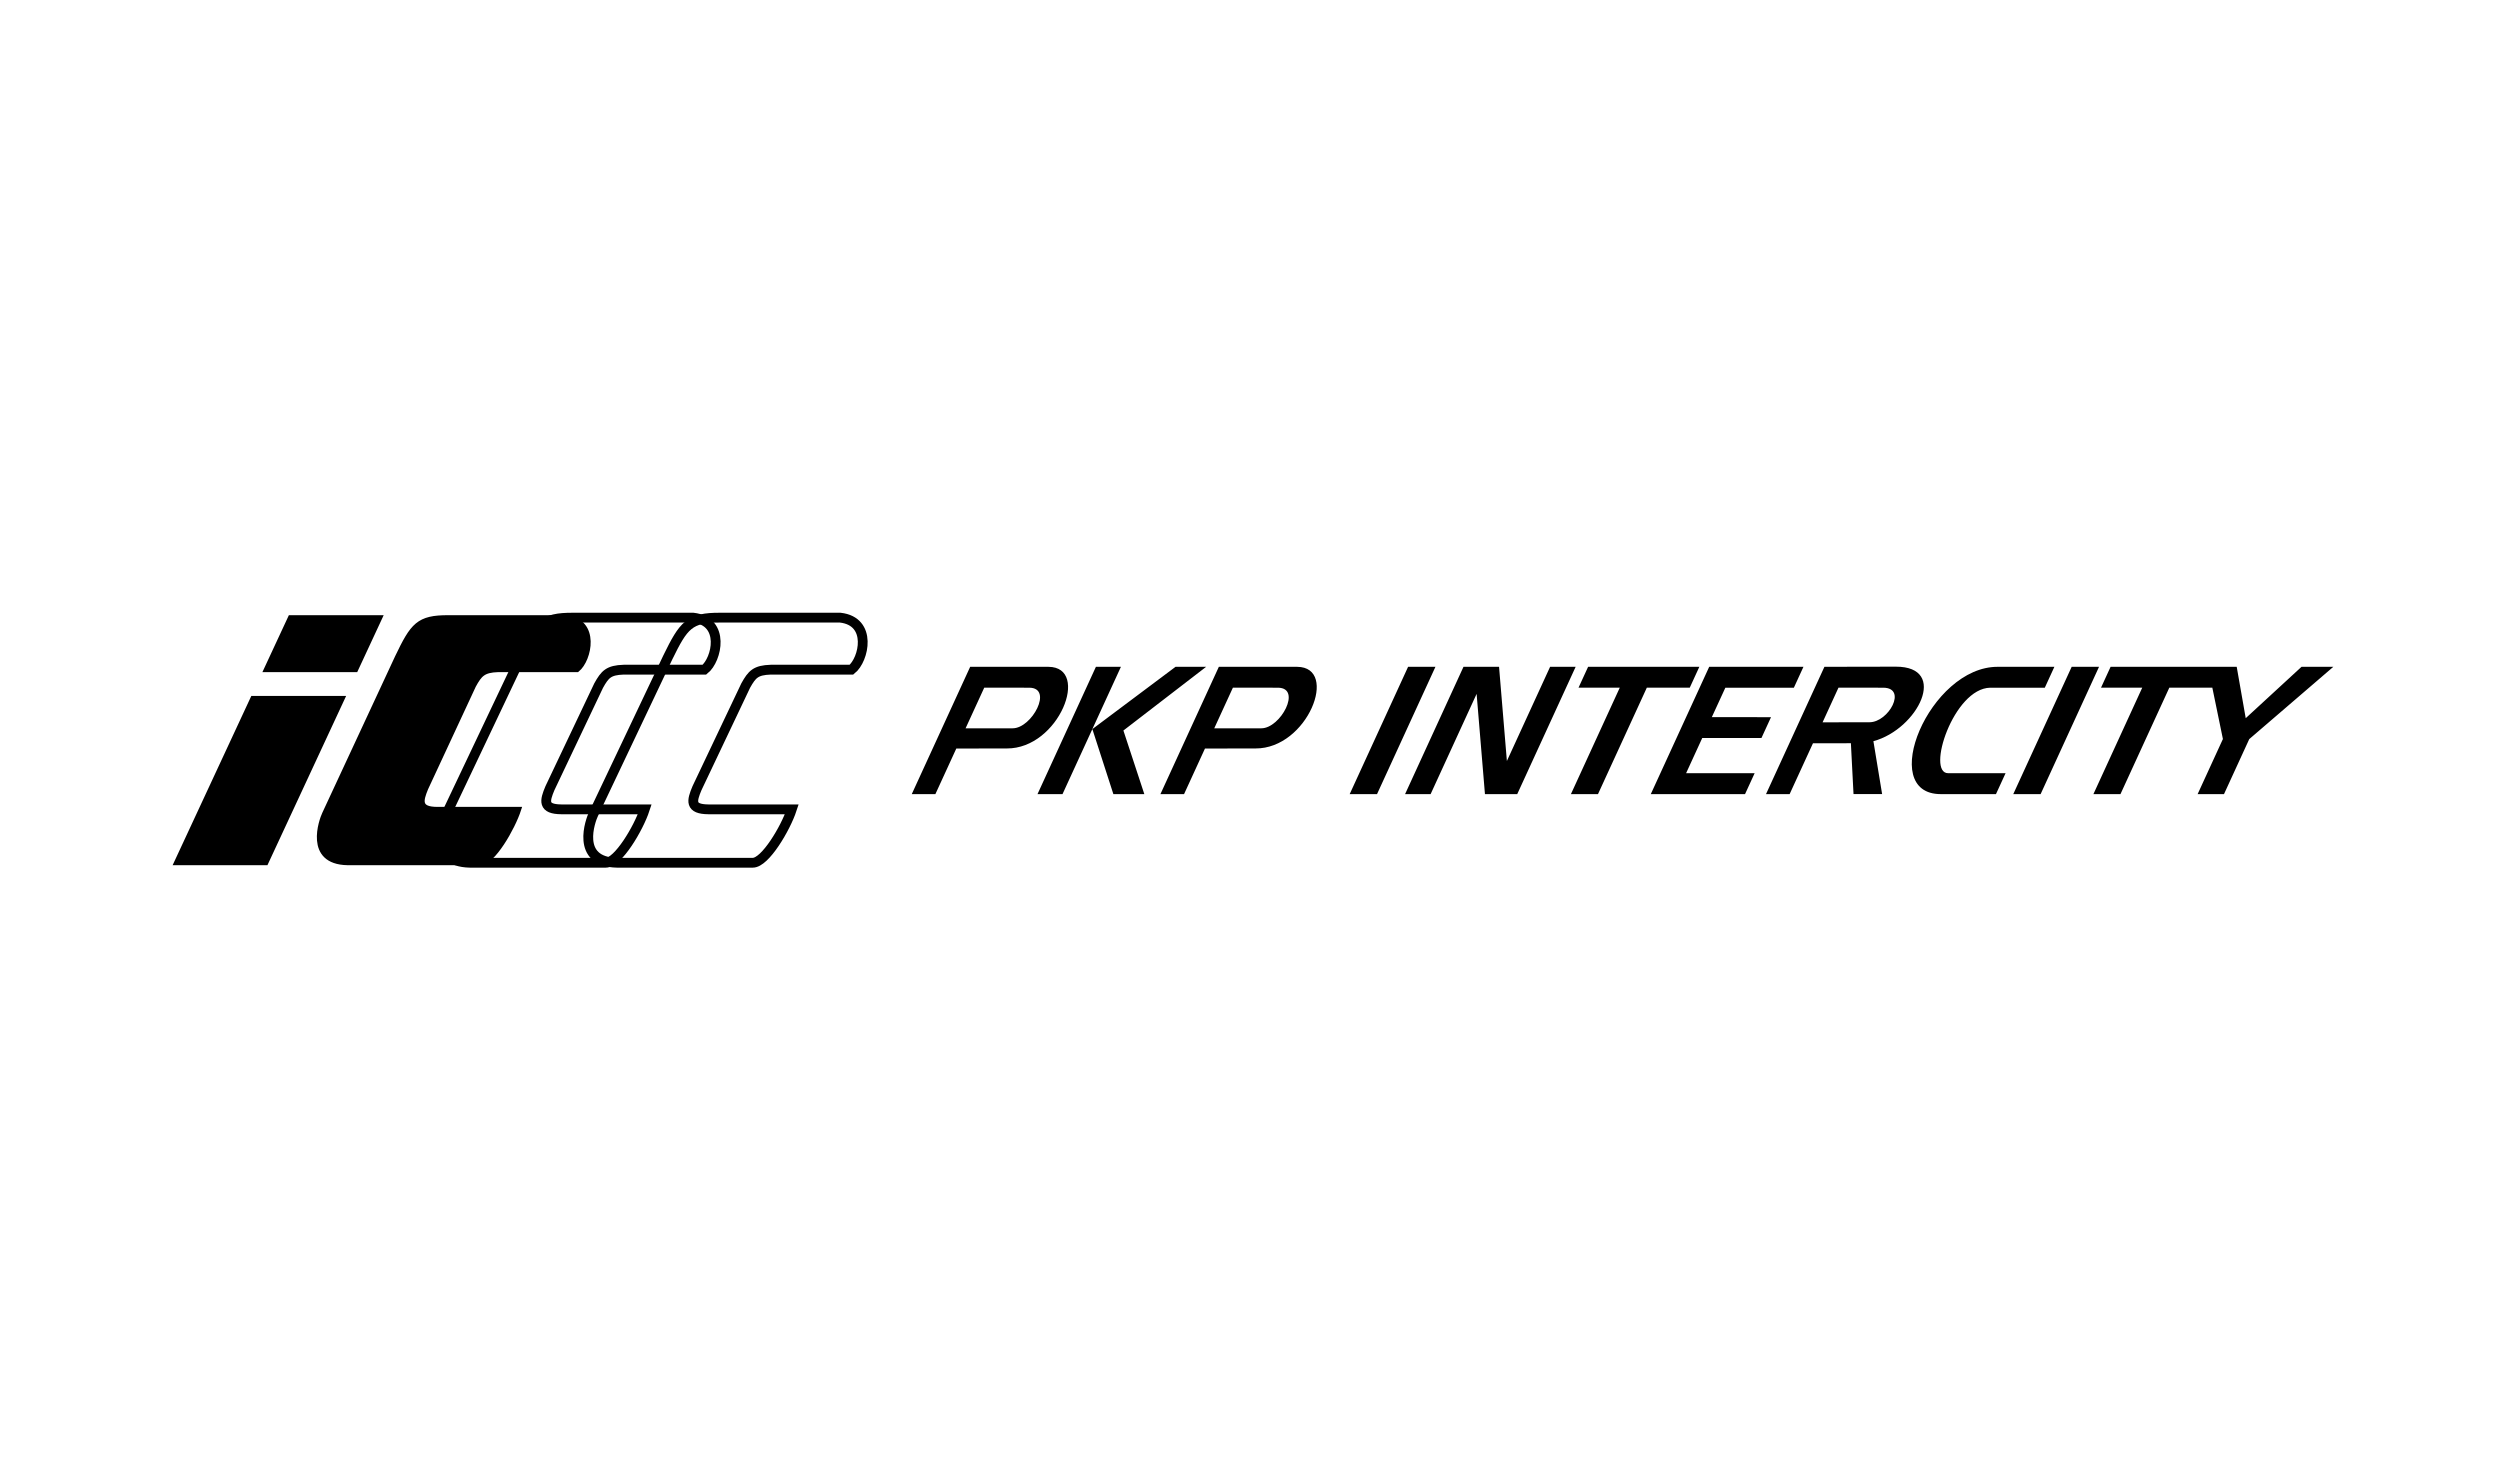 <?xml version="1.0" encoding="UTF-8"?>
<svg width="255px" height="150px" viewBox="0 0 255 150" version="1.1" xmlns="http://www.w3.org/2000/svg" xmlns:xlink="http://www.w3.org/1999/xlink">
    <title>logo_pkp</title>
    <g id="logo_pkp" stroke="none" stroke-width="1" fill="none" fill-rule="evenodd">
        <rect fill="#FFFFFF" x="0" y="0" width="255" height="150"></rect>
        <g id="Logo_pkp_ic" transform="translate(18, 63)">
            <path d="M84.692,13.343 L79.543,13.35 L77.409,18 L75,18 L80.958,5.015 L88.95,5.016 C93.251,5.046 90.026,13.374 84.692,13.343 L84.692,13.343 Z M96.334,5.015 L90.376,18 L87.825,18 L93.783,5.015 L96.334,5.015 Z M110.056,13.343 L104.907,13.35 L102.774,18 L100.364,18 L106.322,5.015 L114.315,5.016 C118.615,5.046 115.39,13.374 110.056,13.343 Z M128.415,5.015 L122.457,18 L119.668,18 L125.625,5.015 L128.415,5.015 Z M135.702,14.623 L140.11,5.015 L142.716,5.015 L136.758,18 L133.465,18 L132.615,7.775 L127.923,18 L125.318,18 L131.276,5.015 L134.903,5.015 L135.702,14.623 Z M143.986,5.016 L155.332,5.016 L154.357,7.141 L149.977,7.141 L144.995,18 L142.234,18 L147.216,7.143 L143.01,7.142 L143.986,5.016 L143.986,5.016 Z M156.338,5.015 L165.952,5.015 L164.975,7.146 L157.986,7.146 L156.606,10.148 L162.643,10.152 L161.667,12.279 L155.628,12.279 L153.982,15.867 L160.973,15.867 L159.994,18 L150.381,18 L156.338,5.015 L156.338,5.015 Z M173.976,17.995 L171.059,17.995 L170.791,12.809 L166.922,12.815 L164.542,18 L162.133,18 L168.091,5.015 L175.367,5 C180.798,4.986 177.64,11.367 173.087,12.602 L173.976,17.995 Z M196.101,5.015 L190.143,18 L187.353,18 L193.311,5.015 L196.101,5.015 Z M185.781,5.015 L191.547,5.015 L190.57,7.146 L185.007,7.146 C181.254,7.204 178.445,15.88 180.717,15.867 L186.568,15.867 L185.589,18 L179.966,18 C173.4,18.008 178.816,4.979 185.781,5.015 L185.781,5.015 Z M197.28,5.016 L210.144,5.015 L211.064,10.255 L216.755,5.015 L220,5.015 L211.423,12.389 L208.848,18 L206.158,18 L208.737,12.38 L207.655,7.131 L207.651,7.141 L203.271,7.141 L198.288,18 L195.528,18 L200.509,7.143 L196.304,7.142 L197.28,5.016 L197.28,5.016 Z M105.027,5.015 L96.587,11.513 L98.721,18 L95.564,18 L93.421,11.368 L101.905,5.015 L105.027,5.015 L105.027,5.015 Z M82.393,7.14 L80.487,11.293 L85.29,11.287 C87.255,11.291 89.453,7.174 86.999,7.146 L82.393,7.14 L82.393,7.14 Z M107.757,7.14 L105.851,11.293 L110.654,11.287 C112.62,11.291 114.817,7.174 112.363,7.146 L107.757,7.14 L107.757,7.14 Z M169.526,7.14 L167.903,10.677 L172.681,10.67 C174.646,10.674 176.56,7.174 174.106,7.146 L169.526,7.14 Z" id="path4143" fill="#000000"></path>
            <path d="M54.452,0.071 C54.854,0.018 55.314,-0.003 55.849,0 L67.763,0 C70.981,0.377 70.134,4.287 68.88,5.306 L60.858,5.306 C59.352,5.358 58.997,5.773 58.368,6.925 L53.524,17.398 C52.996,18.691 52.786,19.538 54.666,19.553 L62.951,19.553 C62.337,21.467 60.304,25.009 59.069,25 L45.58,25 C45.531,24.999 45.482,24.997 45.435,24.995 C45.408,24.999 45.38,25 45.354,25 L31.864,25 C27.674,24.924 29.232,20.639 29.526,20.02 L36.913,4.049 C38.482,0.762 39.042,-0.02 42.134,0 L54.047,0 C54.19,0.017 54.325,0.041 54.452,0.071 L54.452,0.071 Z M40.951,19.553 L43.457,19.553 L50.047,5.306 L47.143,5.306 C45.637,5.358 45.282,5.773 44.653,6.925 L39.809,17.398 C39.281,18.691 39.071,19.538 40.951,19.553 L40.951,19.553 Z" id="path4145"></path>
            <path d="M67.704,0 C71.007,0.377 70.137,4.287 68.851,5.306 L60.619,5.306 C59.073,5.358 58.709,5.773 58.063,6.925 L53.092,17.398 C52.55,18.691 52.335,19.538 54.264,19.553 L62.766,19.553 C62.137,21.467 60.05,25.009 58.782,25 L44.939,25 C40.639,24.924 42.238,20.639 42.539,20.02 L50.12,4.049 C51.73,0.762 52.305,-0.02 55.478,0 L67.704,0 L67.704,0 Z" id="path4147" stroke="#000000"></path>
            <path d="M52.704,0 C56.007,0.377 55.137,4.287 53.851,5.306 L45.618,5.306 C44.073,5.358 43.709,5.773 43.064,6.925 L38.092,17.398 C37.55,18.691 37.335,19.538 39.264,19.553 L47.766,19.553 C47.137,21.467 45.05,25.009 43.782,25 L29.939,25 C25.639,24.924 27.238,20.639 27.54,20.02 L35.12,4.049 C36.73,0.762 37.306,-0.02 40.478,0 L52.704,0 L52.704,0 Z" id="path4149" stroke="#000000"></path>
            <path d="M9.119,25 L0,25 L7.795,8.234 L16.914,8.234 L9.119,25 Z M31.011,25 L17.449,25 C13.236,24.924 14.803,20.639 15.098,20.02 L22.525,4.049 C24.102,0.762 24.666,-0.02 27.774,0 L39.751,0 C42.986,0.377 42.134,4.287 40.875,5.306 L32.809,5.306 C31.295,5.358 30.939,5.773 30.307,6.925 L25.436,17.398 C24.905,18.691 24.695,19.538 26.584,19.553 L34.914,19.553 C34.297,21.467 32.253,25.009 31.011,25 L31.011,25 Z M18.276,5.306 L9.157,5.306 L11.624,0 L20.743,0 L18.276,5.306 L18.276,5.306 Z" id="path4151" stroke="#000000" stroke-width="0.5" fill="#000000"></path>
        </g>
    </g>
</svg>